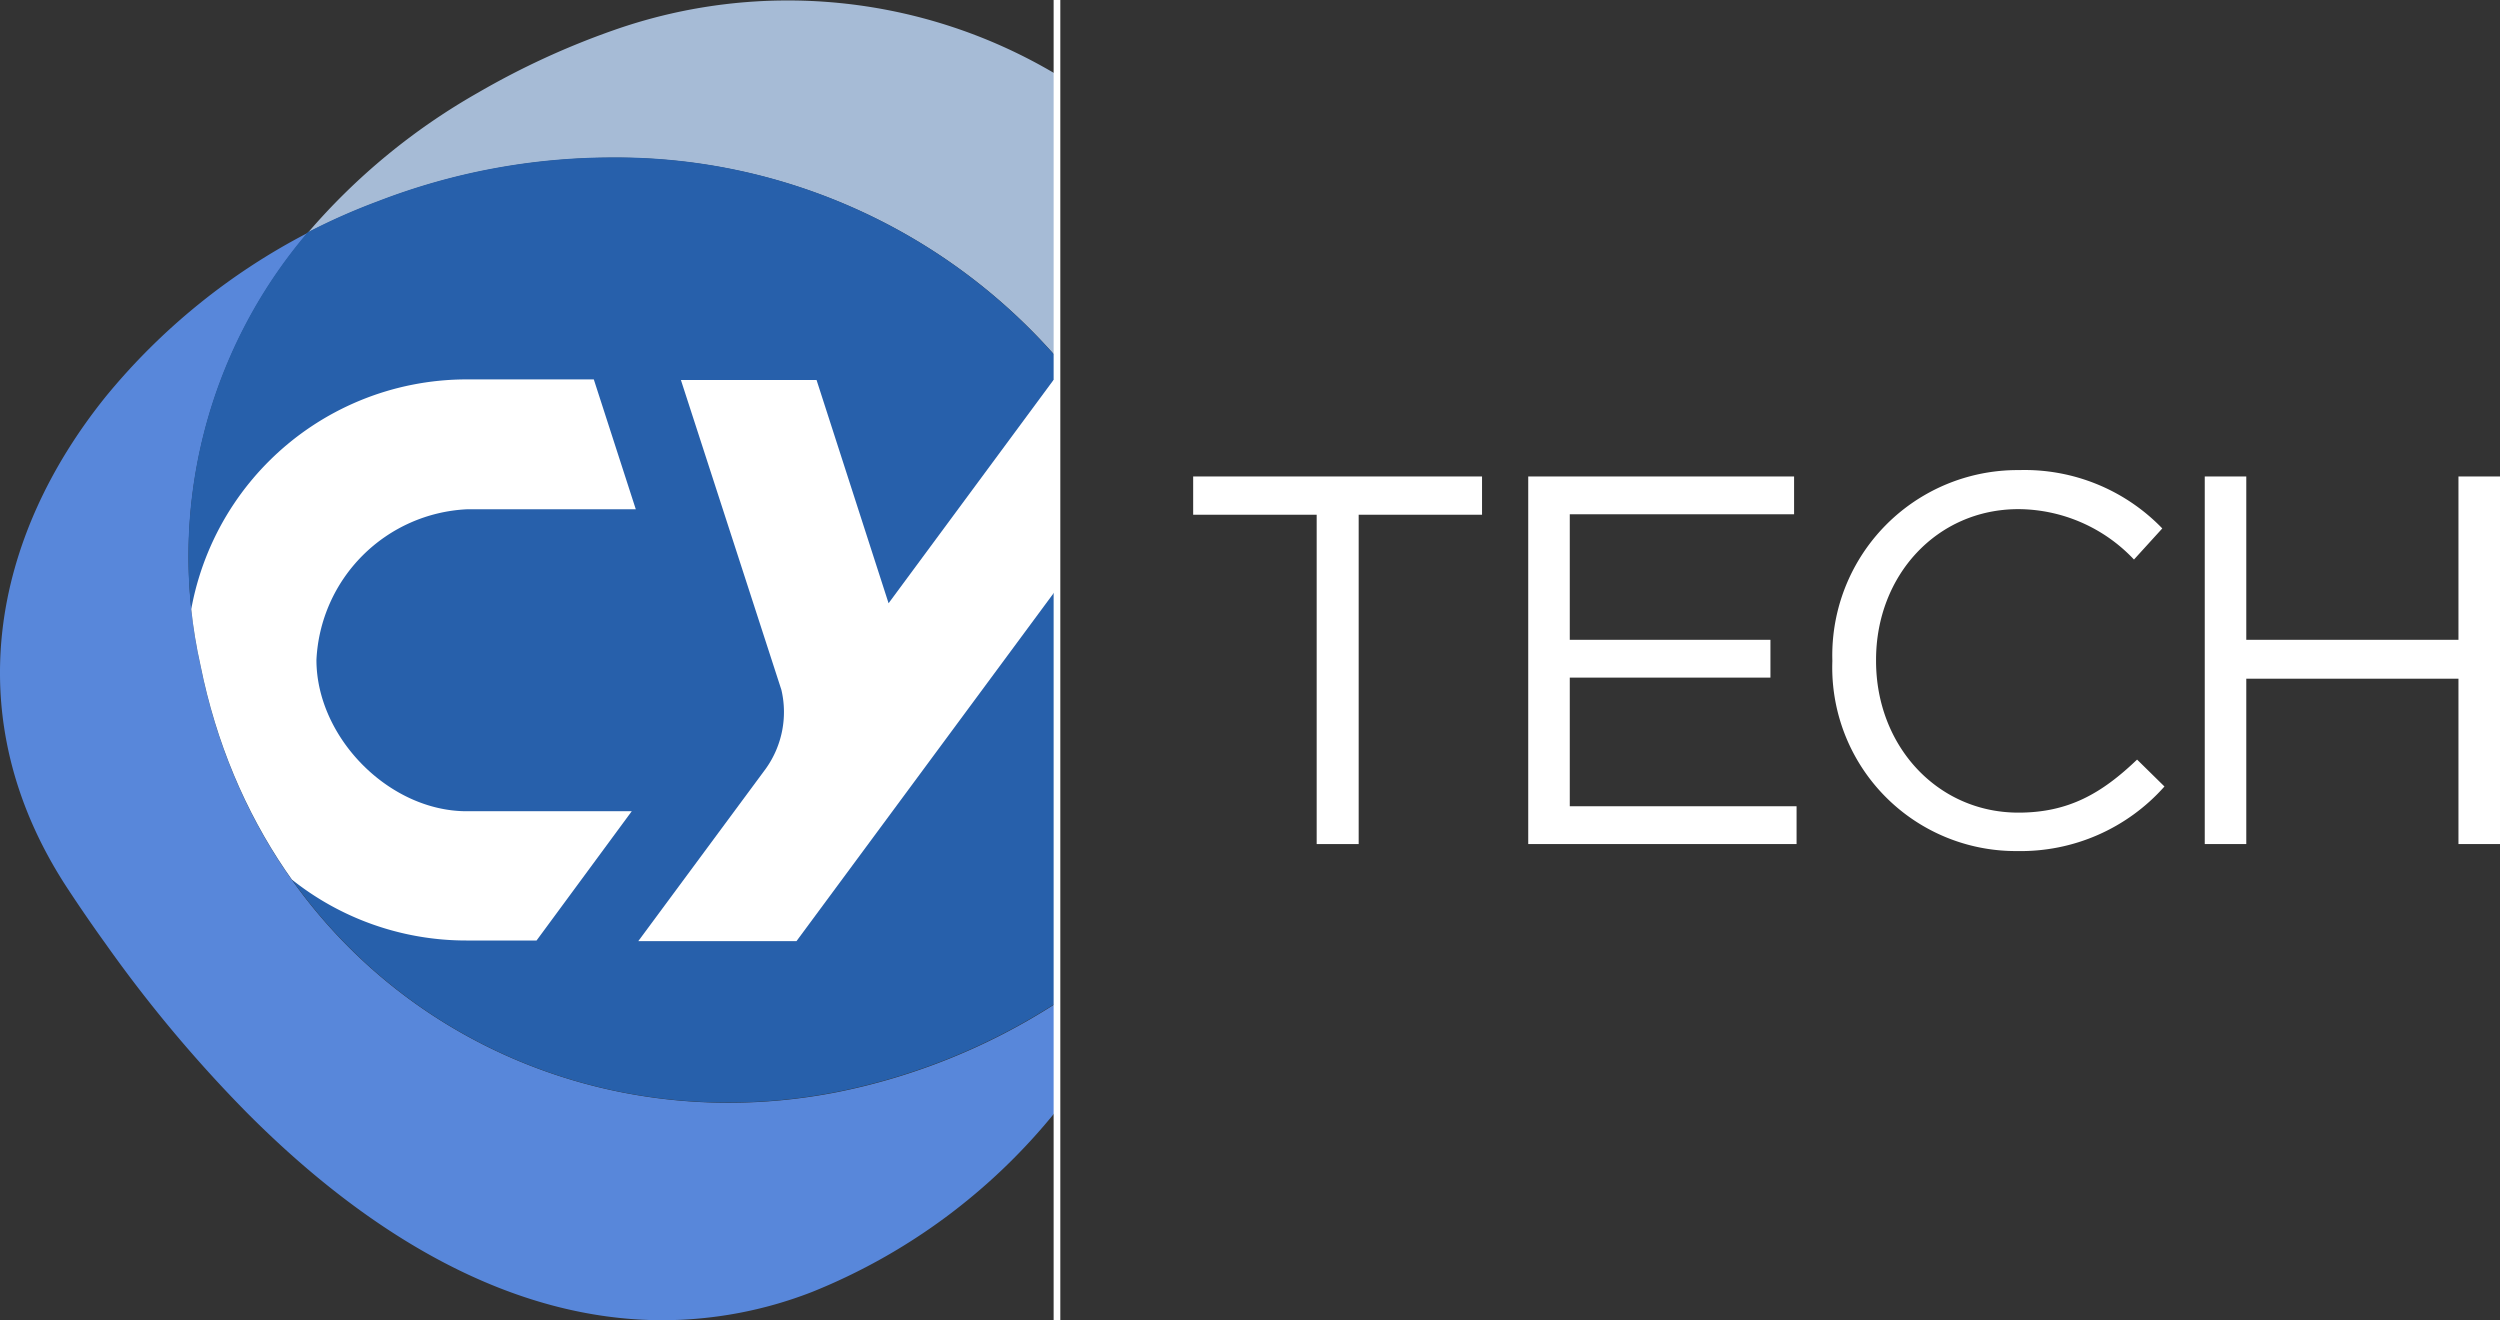 <?xml version="1.0" encoding="UTF-8" standalone="no"?>
<svg:svg
   id="Calque_1"
   data-name="Calque 1"
   viewBox="0 0 321.425 169.74"
   version="1.1"
   sodipodi:docname="CY_Tech.svg"
   inkscape:version="1.1.2 (0a00cf5339, 2022-02-04)"
   width="321.425"
   height="169.74"
   inkscape:export-filename="/home/paul/Images/CY_Tech.png"
   inkscape:export-xdpi="192"
   inkscape:export-ydpi="192"
   xmlns:inkscape="http://www.inkscape.org/namespaces/inkscape"
   xmlns:sodipodi="http://sodipodi.sourceforge.net/DTD/sodipodi-0.dtd"
   xmlns:svg="http://www.w3.org/2000/svg">
  <svg:rect x="0" y="0" width="321.425" height="169.74" fill="#333333" stroke="none"/>
  <sodipodi:namedview
     id="namedview32"
     pagecolor="#505050"
     bordercolor="#ffffff"
     borderopacity="1"
     inkscape:pageshadow="0"
     inkscape:pageopacity="0"
     inkscape:pagecheckerboard="1"
     showgrid="false"
     inkscape:zoom="7.6769936"
     inkscape:cx="193.56536"
     inkscape:cy="60.049549"
     inkscape:window-width="3840"
     inkscape:window-height="2128"
     inkscape:window-x="0"
     inkscape:window-y="0"
     inkscape:window-maximized="1"
     inkscape:current-layer="Calque_1" />
  <svg:defs
     id="defs7">
    <svg:style
       id="style2">.cls-1{fill:none;}.cls-2{fill:#5887da;}.cls-3{fill:#a6bbd6;}.cls-4{fill:#2760ab;}.cls-5{clip-path:url(#clip-path);}.cls-6{fill:#fff;}.cls-7{fill:#3d4543;}.cls-8{fill:#5f6765;}</svg:style>
    <svg:clipPath
       id="clip-path"
       transform="translate(-273.48 -230.22)">
      <svg:path
         class="cls-1"
         d="m 297.83,243.15 a 40.87,40.87 0 0 0 -4.52,2 32.08,32.08 0 0 0 -6.91,27.85 c 4,19.87 22.3,31 40.77,27.44 a 40.77,40.77 0 0 0 14.3,-5.79 v -41.4 a 37.62,37.62 0 0 0 -28.68,-12.93 41.79,41.79 0 0 0 -15,2.81"
         id="path4" />
    </svg:clipPath>
    <svg:clipPath
       clipPathUnits="userSpaceOnUse"
       id="clipPath973">
      <svg:path
         class="cls-4"
         d="m 341.49,253.27 a 37.62,37.62 0 0 0 -28.68,-12.93 41.79,41.79 0 0 0 -15,2.81 40.87,40.87 0 0 0 -4.52,2 32.08,32.08 0 0 0 -6.89,27.85 c 4,19.87 22.3,31 40.77,27.44 a 40.69,40.69 0 0 0 14.3,-5.79"
         id="path975"
         style="fill:#ffffff" />
    </svg:clipPath>
  </svg:defs>
  <svg:g
     id="g845"
     transform="matrix(2,0,0,2,-0.055,0)">
    <svg:path
       class="cls-2"
       d="m 341.43,294.7 a 40.62,40.62 0 0 1 -14.26,5.76 C 308.7,304 290.38,292.89 286.4,273 a 32.08,32.08 0 0 1 6.91,-27.82 41.43,41.43 0 0 0 -13,10.53 c -7.25,9 -9.68,20.67 -2.43,31.67 0.79,1.2 1.6,2.38 2.43,3.53 a 87.13,87.13 0 0 0 9,10.77 c 8,8.07 17.16,13.41 26.79,13.41 a 26.59,26.59 0 0 0 9.62,-1.82 38.62,38.62 0 0 0 15.65,-11.59"
       transform="translate(-273.48,-230.22)"
       id="path9" />
    <svg:path
       class="cls-3"
       d="m 341.41,235 a 33.73,33.73 0 0 0 -28.48,-2.83 50.81,50.81 0 0 0 -8.68,4 41.2,41.2 0 0 0 -10.94,9 40.87,40.87 0 0 1 4.52,-2 41.79,41.79 0 0 1 15,-2.81 37.62,37.62 0 0 1 28.64,12.88"
       transform="translate(-273.48,-230.22)"
       id="path11" />
    <svg:path
       class="cls-4"
       d="m 341.49,253.27 a 37.62,37.62 0 0 0 -28.68,-12.93 41.79,41.79 0 0 0 -15,2.81 40.87,40.87 0 0 0 -4.52,2 32.08,32.08 0 0 0 -6.89,27.85 c 4,19.87 22.3,31 40.77,27.44 a 40.69,40.69 0 0 0 14.3,-5.79"
       transform="translate(-273.48,-230.22)"
       id="path13" />
    <svg:path
       class="cls-6"
       d="m 285.48,272.68 a 18,18 0 0 0 18,18 H 308 l 6.12,-8.31 h -10.61 c -5,0 -9.66,-4.75 -9.66,-9.73 a 10.18,10.18 0 0 1 9.66,-9.68 h 10.87 l -2.7,-8.35 h -8.17 a 18,18 0 0 0 -18,18"
       transform="translate(-273.48,-230.22)"
       id="path851"
       clip-path="url(#clipPath973)" />
    <svg:path
       class="cls-6"
       d="m 341.52,254.65 h -0.29 L 330.63,269 326,254.65 h -8.72 l 6.46,19.92 a 6.26,6.26 0 0 1 -1,5.06 l -8.2,11.09 h 10.17 L 341.5,268"
       transform="translate(-273.48,-230.22)"
       id="path849" />
    <svg:rect
       class="cls-7"
       x="67.76"
       width="0.43"
       height="84.86"
       id="rect21"
       style="fill:#ffffff"
       y="0" />
    <svg:path
       class="cls-8"
       d="m 358.15,263.31 h -7.94 v -2.46 h 18.57 v 2.46 h -7.93 v 21.17 h -2.7 z"
       transform="translate(-273.48,-230.22)"
       id="path23"
       style="fill:#ffffff" />
    <svg:path
       class="cls-8"
       d="m 371.75,260.85 h 17.09 v 2.43 h -14.42 v 8.07 h 12.9 v 2.43 h -12.9 v 8.27 H 389 v 2.43 h -17.25 z"
       transform="translate(-273.48,-230.22)"
       id="path25"
       style="fill:#ffffff" />
    <svg:path
       class="cls-8"
       d="m 391.3,272.73 v -0.06 a 11.91,11.91 0 0 1 12,-12.23 12.29,12.29 0 0 1 9.21,3.75 l -1.82,2 a 10.27,10.27 0 0 0 -7.43,-3.24 c -5.23,0 -9.15,4.25 -9.15,9.69 v 0.07 c 0,5.47 3.95,9.75 9.15,9.75 3.24,0 5.37,-1.25 7.63,-3.41 l 1.76,1.73 a 12.35,12.35 0 0 1 -9.46,4.15 11.8,11.8 0 0 1 -11.89,-12.2 z"
       transform="translate(-273.48,-230.22)"
       id="path27"
       style="fill:#ffffff" />
    <svg:path
       class="cls-8"
       d="m 415.24,260.85 h 2.67 v 10.5 h 13.64 v -10.5 h 2.67 v 23.63 h -2.67 v -10.63 h -13.64 v 10.63 h -2.67 z"
       transform="translate(-273.48,-230.22)"
       id="path29"
       style="fill:#ffffff" />
  </svg:g>
</svg:svg>
